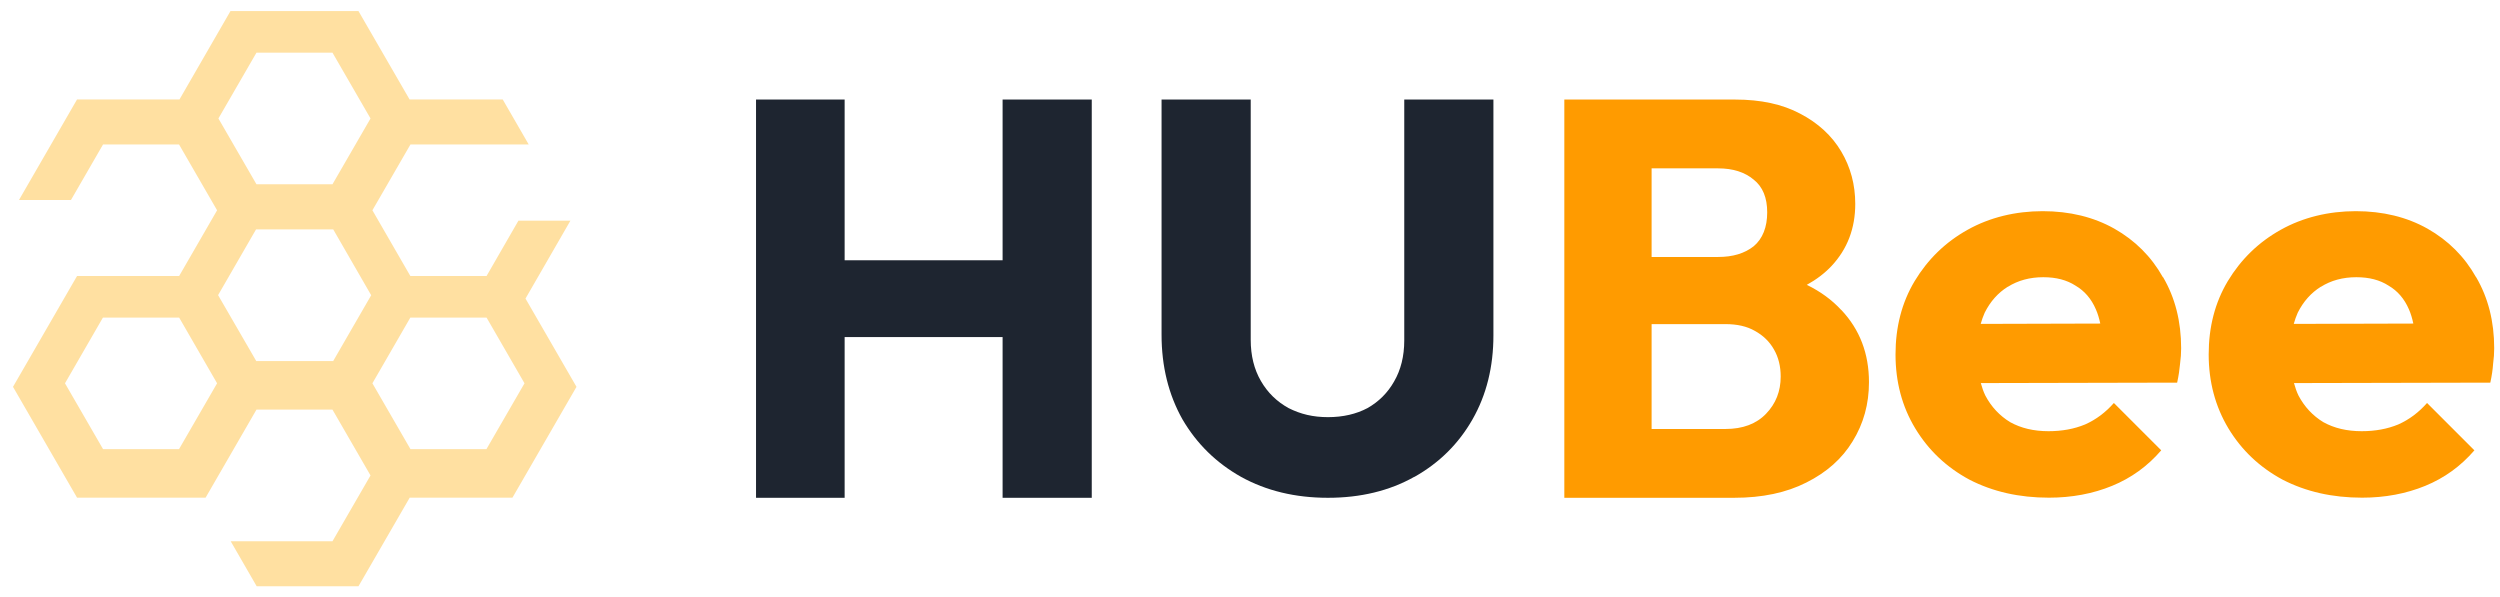<svg width="226" height="54" viewBox="0 0 226 54" fill="none" xmlns="http://www.w3.org/2000/svg">
<path d="M98.695 9V45H90.635V30.47H76.355V45H68.345V9H76.355V23.53H90.635V9H98.695ZM127.865 43.11C130.105 41.85 131.855 40.12 133.115 37.91C134.375 35.7 135.005 33.17 135.005 30.31V9H126.945V30.77C126.945 32.2 126.635 33.44 126.025 34.49C125.445 35.51 124.645 36.31 123.625 36.89C122.605 37.43 121.415 37.71 120.055 37.71C118.695 37.71 117.575 37.44 116.485 36.89C115.435 36.31 114.595 35.5 113.985 34.44C113.375 33.39 113.065 32.15 113.065 30.72V9H105.005V30.26C105.005 33.12 105.635 35.67 106.895 37.91C108.185 40.12 109.955 41.85 112.195 43.11C114.475 44.37 117.095 45 120.045 45C122.995 45 125.605 44.37 127.845 43.11H127.865Z" fill="#1E2530"/>
<path d="M166.445 28.02C165.595 27.1 164.565 26.35 163.335 25.75C164.205 25.27 164.955 24.7 165.575 24.04C167.005 22.51 167.715 20.64 167.715 18.43C167.715 16.7 167.295 15.12 166.445 13.69C165.595 12.26 164.355 11.12 162.725 10.27C161.125 9.42 159.175 9 156.865 9H141.415V45H156.765C159.315 45 161.485 44.54 163.295 43.62C165.135 42.7 166.525 41.46 167.475 39.9C168.465 38.3 168.955 36.52 168.955 34.55C168.955 31.97 168.125 29.79 166.455 28.02H166.445ZM155.325 15.22C156.655 15.22 157.725 15.56 158.535 16.24C159.355 16.89 159.755 17.87 159.755 19.2C159.755 20.53 159.345 21.58 158.535 22.26C157.715 22.91 156.645 23.23 155.325 23.23H149.305V15.22H155.325ZM159.655 37.4C158.775 38.32 157.545 38.78 155.985 38.78H149.305V29.3H155.985C157.035 29.3 157.925 29.5 158.635 29.91C159.385 30.32 159.965 30.88 160.365 31.59C160.775 32.3 160.975 33.12 160.975 34.04C160.975 35.37 160.535 36.49 159.645 37.41L159.655 37.4ZM195.525 25.06C194.475 23.19 193.005 21.73 191.135 20.67C189.265 19.62 187.105 19.09 184.655 19.09C182.205 19.09 179.875 19.65 177.875 20.77C175.865 21.89 174.275 23.44 173.085 25.41C171.925 27.35 171.355 29.56 171.355 32.04C171.355 34.52 171.945 36.75 173.135 38.72C174.325 40.69 175.955 42.24 178.035 43.36C180.145 44.45 182.535 44.99 185.225 44.99C187.295 44.99 189.205 44.63 190.935 43.92C192.665 43.21 194.145 42.14 195.375 40.71L191.095 36.43C190.345 37.28 189.485 37.93 188.495 38.37C187.505 38.78 186.405 38.98 185.185 38.98C183.855 38.98 182.705 38.71 181.715 38.16C180.765 37.58 180.015 36.78 179.475 35.76C179.305 35.41 179.175 35.03 179.065 34.63L196.815 34.59C196.955 33.94 197.035 33.38 197.075 32.91C197.145 32.4 197.175 31.92 197.175 31.48C197.175 29.07 196.635 26.92 195.545 25.06H195.525ZM181.505 25.93C182.425 25.35 183.495 25.06 184.715 25.06C185.875 25.06 186.835 25.31 187.625 25.82C188.445 26.3 189.055 27.01 189.465 27.96C189.635 28.34 189.765 28.78 189.865 29.25L179.055 29.28C179.155 28.93 179.275 28.58 179.415 28.27C179.925 27.25 180.625 26.47 181.505 25.92V25.93ZM223.835 25.06C222.785 23.19 221.315 21.73 219.445 20.67C217.575 19.62 215.415 19.09 212.965 19.09C210.515 19.09 208.185 19.65 206.185 20.77C204.175 21.89 202.585 23.44 201.395 25.41C200.235 27.35 199.665 29.56 199.665 32.04C199.665 34.52 200.265 36.75 201.445 38.72C202.635 40.69 204.265 42.24 206.345 43.36C208.455 44.45 210.845 44.99 213.535 44.99C215.605 44.99 217.515 44.63 219.245 43.92C220.975 43.21 222.455 42.14 223.685 40.71L219.405 36.43C218.655 37.28 217.795 37.93 216.805 38.37C215.815 38.78 214.715 38.98 213.495 38.98C212.165 38.98 211.015 38.71 210.025 38.16C209.075 37.58 208.325 36.78 207.785 35.76C207.615 35.41 207.485 35.03 207.375 34.63L225.125 34.59C225.265 33.94 225.345 33.38 225.375 32.91C225.445 32.4 225.475 31.92 225.475 31.48C225.475 29.07 224.935 26.92 223.845 25.06H223.835ZM209.805 25.93C210.725 25.35 211.795 25.06 213.015 25.06C214.175 25.06 215.135 25.31 215.925 25.82C216.745 26.3 217.355 27.01 217.765 27.96C217.935 28.34 218.065 28.78 218.165 29.25L207.355 29.28C207.455 28.93 207.575 28.58 207.715 28.27C208.225 27.25 208.925 26.47 209.805 25.92V25.93Z" fill="#FF9B00"/>
<path d="M51.565 19.95H46.865L43.985 24.95H37.095L33.665 19.01L37.105 13.06H47.795L45.445 8.99H37.025L32.405 1H20.835L16.225 8.99H16.195H6.965L1.715 18.08H6.415L9.315 13.06H16.185L19.625 19.01L16.195 24.95H6.975H6.965L1.175 34.97L6.965 44.99H18.585L23.185 37.03H30.055L33.495 42.98L30.055 48.93H20.855L23.205 53H32.405L33.585 50.96L37.025 45.01V44.99H46.325L52.115 34.97L47.505 26.99L51.565 19.95ZM23.185 4.76H30.055L33.495 10.71L30.055 16.66H23.185L19.745 10.71L23.185 4.76ZM16.185 40.6H9.315L5.875 34.65L9.305 28.71H16.195L19.625 34.65L16.185 40.6ZM30.135 32.62V32.64H23.155V32.62L19.715 26.68L23.145 20.74H23.175H30.125L33.555 26.69L30.125 32.63L30.135 32.62ZM43.975 40.6H37.105L33.665 34.65L37.095 28.71H43.985L47.415 34.65L43.975 40.6Z" fill="#FFE0A1"/>
</svg>
